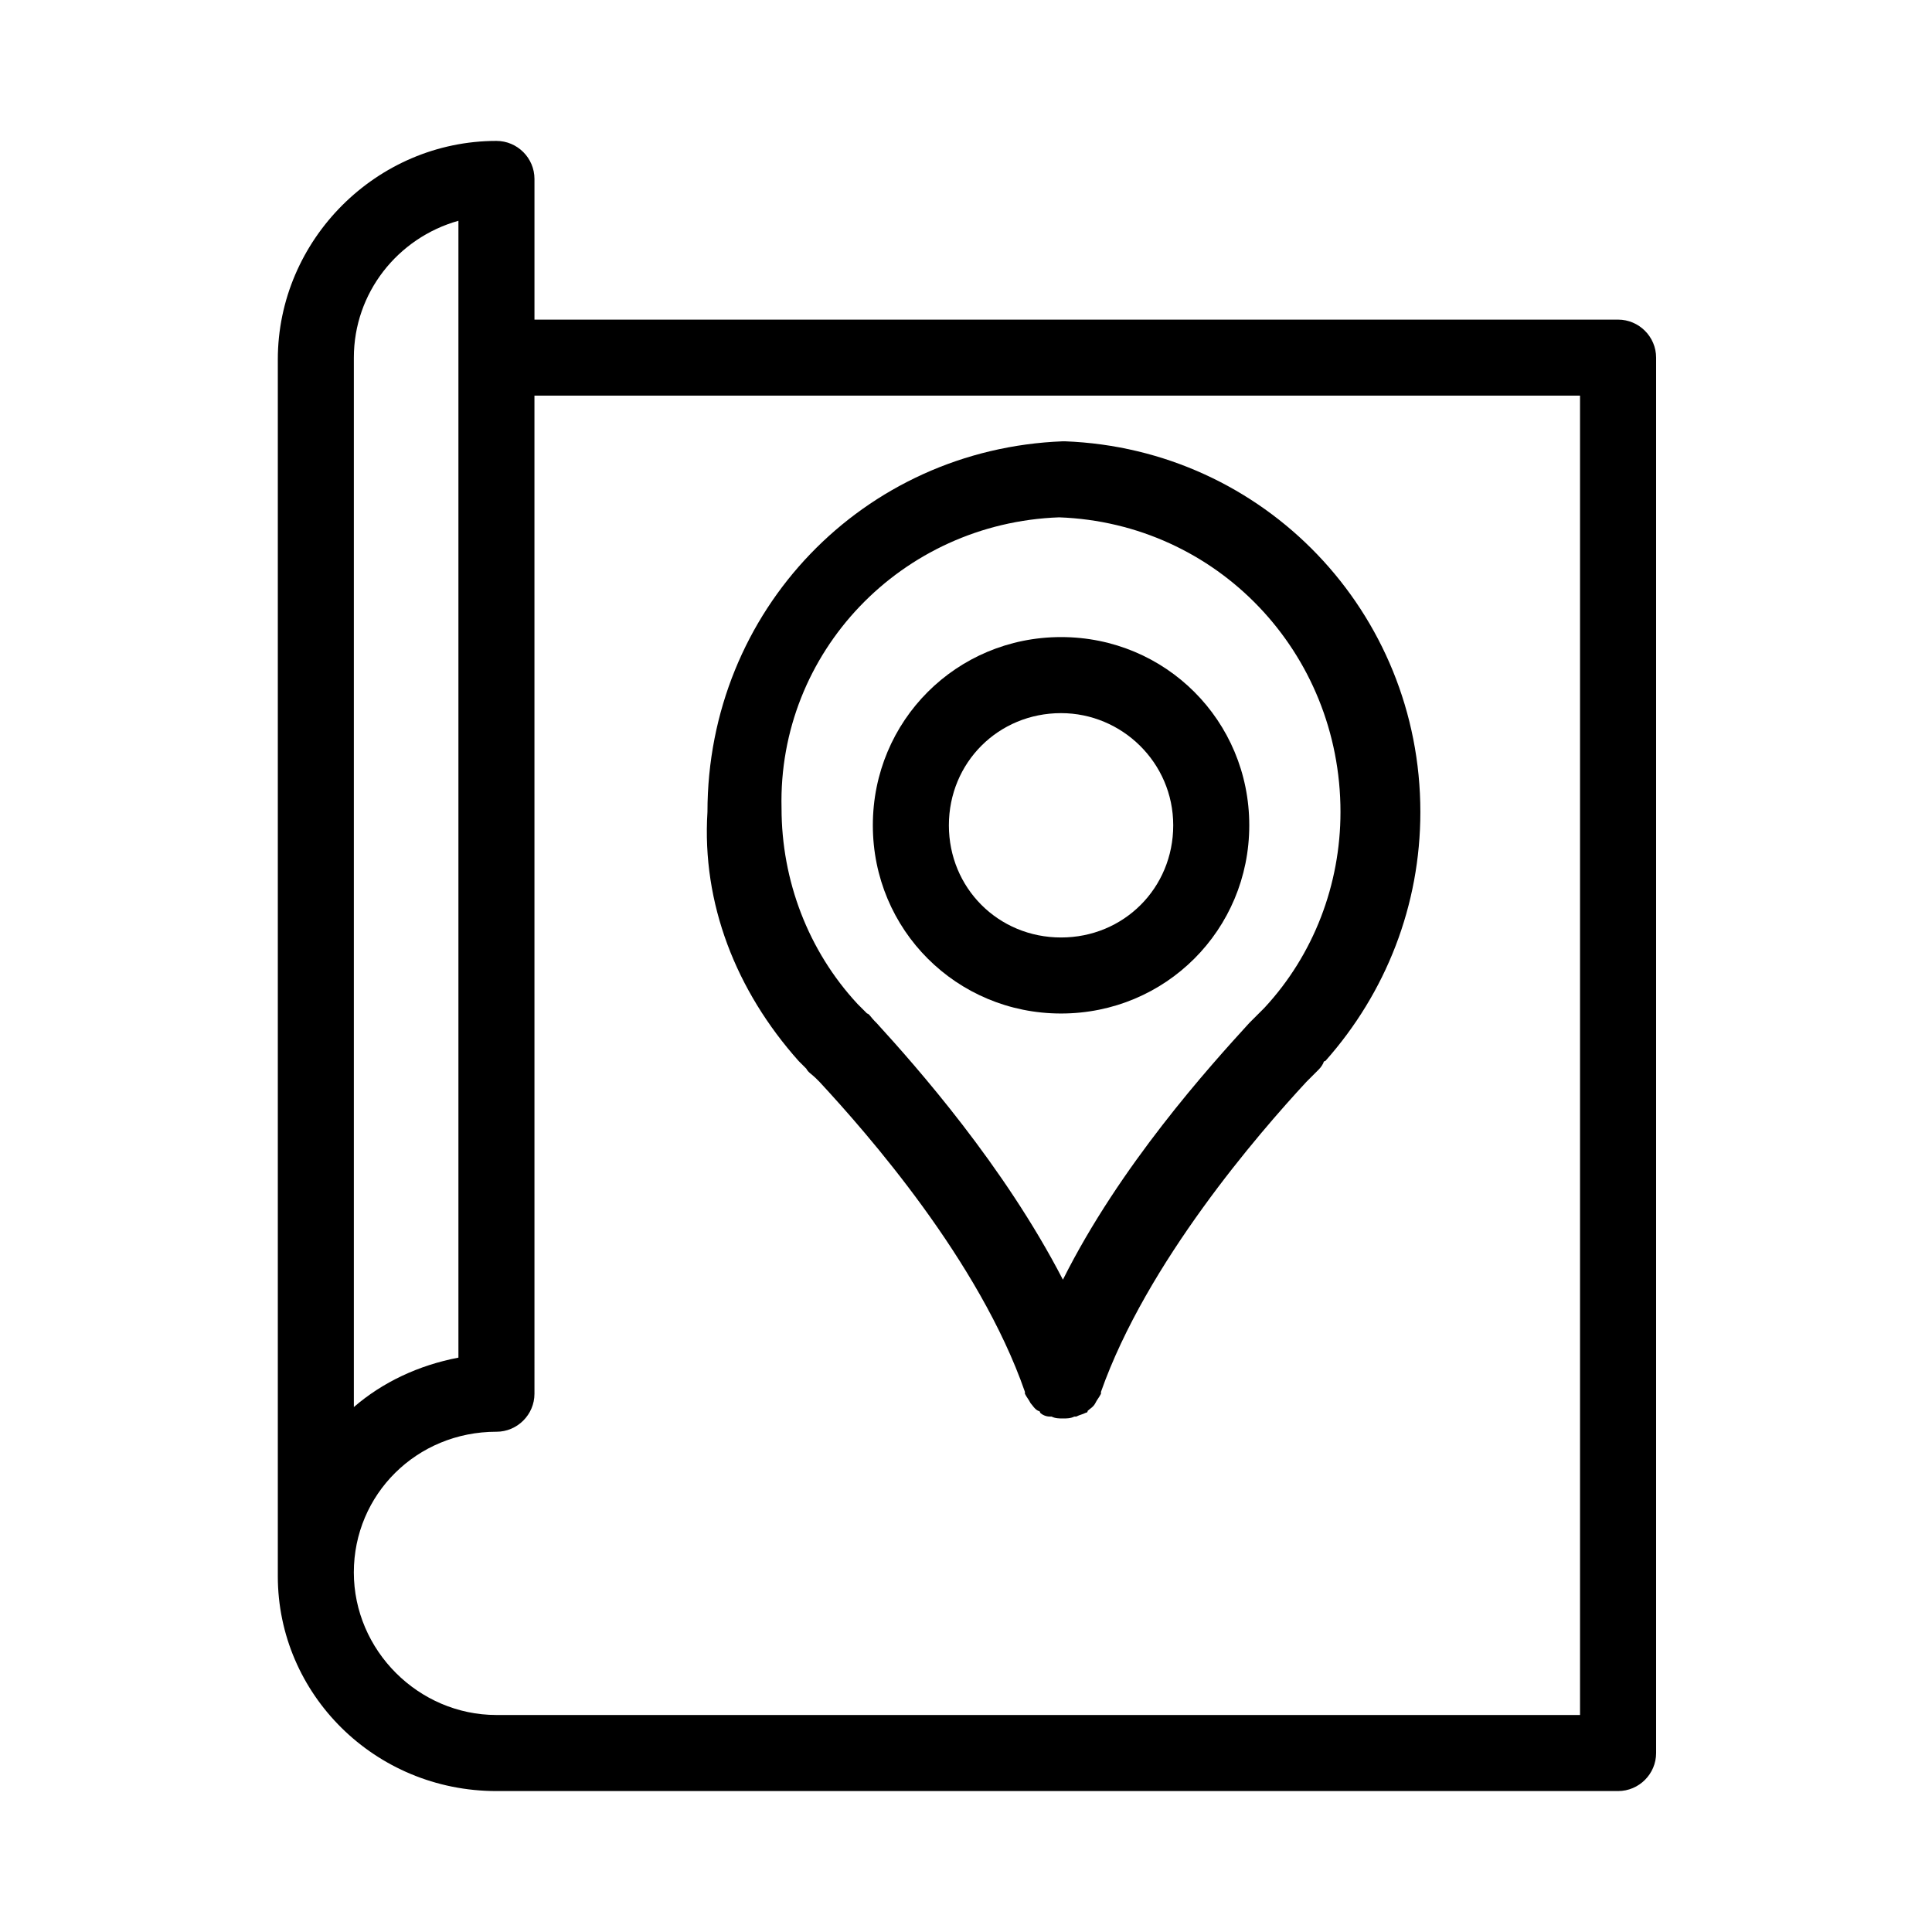 <?xml version="1.0" encoding="UTF-8"?>
<!-- Uploaded to: ICON Repo, www.iconrepo.com, Generator: ICON Repo Mixer Tools -->
<svg fill="#000000" width="800px" height="800px" version="1.1" viewBox="144 144 512 512" xmlns="http://www.w3.org/2000/svg">
 <g>
  <path d="m275.56 618.65h297.25c5.543 0 10.078-4.535 10.078-10.078v-369.79c0-5.543-4.535-10.078-10.078-10.078h-287.17v-37.281c0-5.543-4.535-10.078-10.078-10.078-31.738 0-57.938 26.199-57.938 57.938v319.41 1.008 2.016c0.004 31.238 25.695 56.934 57.941 56.934zm-37.785-379.87c0-17.129 11.586-31.738 27.711-36.273v301.28c-10.578 2.016-20.152 6.551-27.711 13.098zm37.785 284.65c5.543 0 10.078-4.535 10.078-10.078l-0.004-264.5h277.09v349.64h-287.17c-20.656 0-37.785-17.129-37.785-37.785 0.004-20.656 16.629-37.281 37.789-37.281z"/>
  <path d="m355.66 425.19c1.008 1.008 1.512 1.512 2.016 2.016 0.504 1.008 1.512 1.512 2.519 2.519 0 0 0.504 0.504 1.008 1.008 12.594 13.602 42.32 47.359 54.41 82.121v0.504c0.504 1.008 1.008 1.512 1.512 2.519 0.504 0.504 1.008 1.512 2.016 2.016 0 0 0.504 0 0.504 0.504 0.504 0.504 1.512 1.008 2.519 1.008h0.504c1.008 0.504 2.016 0.504 3.023 0.504 1.008 0 2.016 0 3.023-0.504h0.504c1.008-0.504 1.512-0.504 2.519-1.008 0 0 0.504 0 0.504-0.504 0.504-0.504 1.512-1.008 2.016-2.016 0.504-1.008 1.008-1.512 1.512-2.519v-0.504c12.09-34.258 41.816-68.52 54.41-82.121 0 0 0.504-0.504 0.504-0.504 1.008-1.008 1.512-1.512 2.519-2.519 0.504-0.504 1.008-1.008 1.512-2.016 0 0 0-0.504 0.504-0.504 16.121-18.137 25.191-41.312 25.191-66 0-52.898-41.312-96.227-94.211-98.242h-0.504c-52.898 2.016-94.211 44.84-94.211 98.242-1.52 24.184 7.551 47.359 24.176 66v0zm69.02-144.09c41.816 1.512 74.562 35.77 74.562 78.09 0 19.145-7.055 37.785-20.152 51.891-0.504 0.504-0.504 0.504-1.008 1.008-0.504 0.504-1.512 1.512-2.519 2.519l-0.504 0.504c-10.578 11.586-34.258 37.785-49.375 68.016-15.617-30.23-38.793-56.426-49.375-68.016l-0.504-0.504c-1.008-1.008-1.512-2.016-2.016-2.016-0.504-0.504-1.512-1.512-2.016-2.016l-0.504-0.504c-13.098-14.105-20.152-32.746-20.152-51.891-1-41.309 31.746-75.57 73.562-77.082z"/>
  <path d="m425.19 412.59c27.711 0 49.879-22.168 49.879-49.879 0-27.711-22.168-49.879-49.879-49.879s-49.879 22.168-49.879 49.879c0.004 27.711 22.172 49.879 49.879 49.879zm0-79.602c16.121 0 29.727 13.098 29.727 29.727 0 16.625-13.098 29.727-29.727 29.727-16.625 0-29.727-13.098-29.727-29.727 0.004-16.629 13.102-29.727 29.727-29.727z"/>
 </g>
</svg>